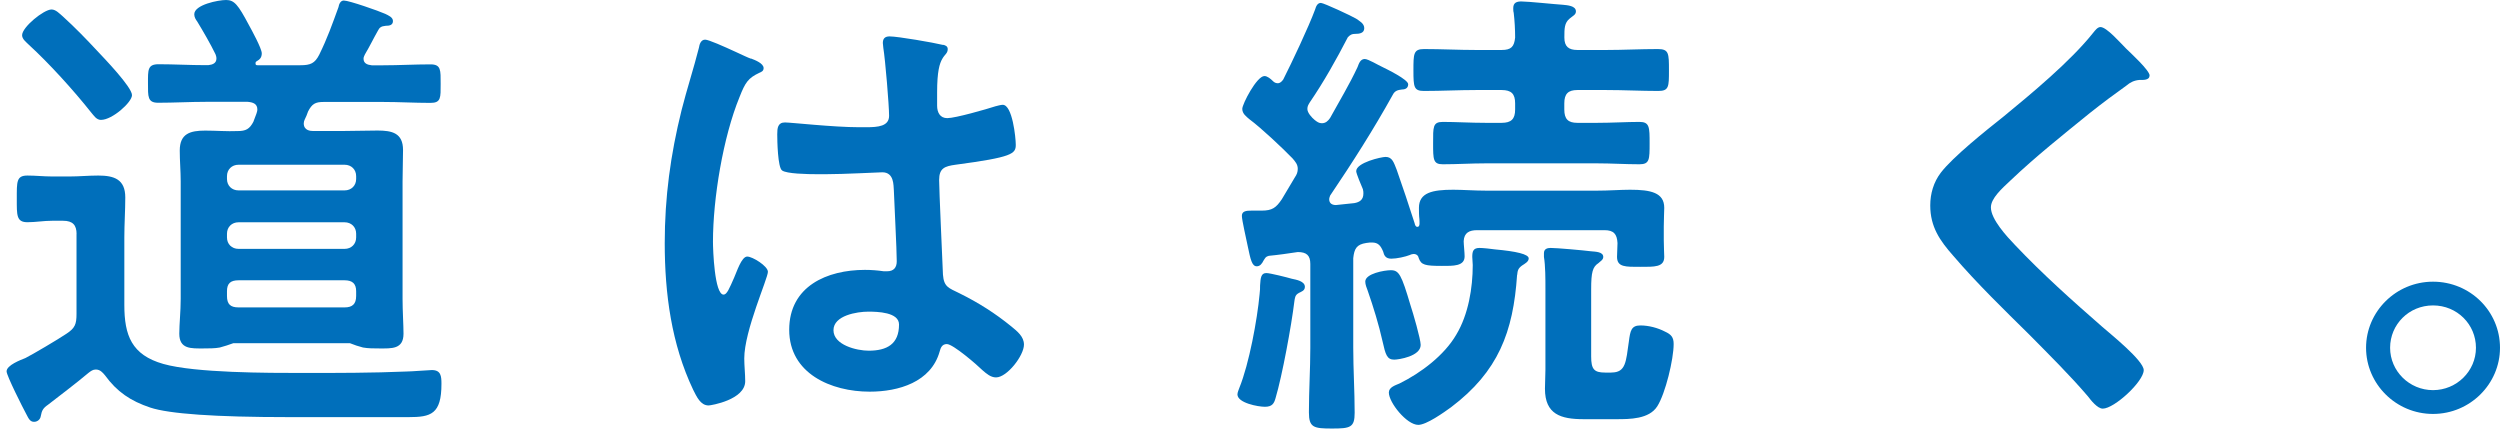 <svg width="365" height="63" viewBox="0 0 365 63" fill="none" xmlns="http://www.w3.org/2000/svg">
<g clip-path="url(#clip0_21_1113)">
<path d="M11.181 34.176C11.181 32.86 10.622 32.231 9.209 32.231H7.591C6.395 32.231 5.198 32.444 4.002 32.444C2.384 32.444 2.452 31.398 2.452 29.037C2.452 26.54 2.384 25.63 4.002 25.63C5.198 25.63 6.395 25.765 7.591 25.765H10.2C11.534 25.765 12.946 25.63 14.348 25.63C16.673 25.63 18.291 26.181 18.291 28.824C18.291 30.769 18.153 32.715 18.153 34.66V44.523C18.153 48.966 19.213 51.821 23.851 53.137C28.5 54.453 39.121 54.453 44.191 54.453C49.261 54.453 54.322 54.453 59.324 54.241C59.961 54.241 62.776 54.028 63.05 54.028C64.384 54.028 64.453 54.928 64.453 56.041C64.453 60.483 62.903 60.9 59.667 60.9H42.21C31.305 60.9 24.685 60.416 21.939 59.506C19.056 58.538 17.084 57.212 15.319 54.783C14.966 54.366 14.613 53.95 13.985 53.95C13.564 53.95 13.279 54.163 12.926 54.434C11.024 56.031 8.984 57.56 7.013 59.09C6.306 59.574 6.101 59.922 5.953 60.755C5.885 61.238 5.463 61.587 4.973 61.587C4.414 61.587 4.198 61.171 3.845 60.474C3.355 59.574 0.962 54.85 0.962 54.221C0.962 53.321 3.002 52.556 3.708 52.276C4.688 51.792 8.562 49.498 9.69 48.733C10.955 47.901 11.171 47.34 11.171 45.82V34.147L11.181 34.176ZM14.77 17.509C14.064 17.509 13.711 16.88 13.289 16.396C10.759 13.202 7.17 9.243 4.208 6.533C3.786 6.117 3.227 5.701 3.227 5.139C3.227 3.959 6.395 1.384 7.523 1.384C8.16 1.384 8.719 2.013 9.209 2.429C10.965 4.026 12.583 5.691 14.201 7.433C15.182 8.479 19.271 12.708 19.271 13.889C19.271 14.935 16.388 17.5 14.77 17.5V17.509ZM37.013 17.722L37.434 16.609C37.503 16.396 37.572 16.193 37.572 15.98C37.572 15.148 36.934 14.935 36.169 14.867H30.049C27.725 14.867 25.401 15.002 23.086 15.002C21.537 15.002 21.605 14.102 21.605 12.157C21.605 10.211 21.537 9.379 23.155 9.379C25.411 9.379 27.725 9.514 30.049 9.514H30.402C31.04 9.447 31.599 9.234 31.599 8.546C31.599 8.266 31.53 8.13 31.462 7.917C30.756 6.456 29.628 4.51 28.784 3.126C28.569 2.846 28.363 2.497 28.363 2.081C28.363 0.687 31.883 0 33.011 0C34.208 0 34.767 0.697 36.316 3.61C36.738 4.375 38.219 7.085 38.219 7.782C38.219 8.411 37.934 8.682 37.444 8.963C37.307 9.03 37.307 9.176 37.307 9.243C37.307 9.456 37.375 9.524 37.591 9.524H43.858C45.339 9.524 45.966 9.243 46.604 7.995C47.8 5.565 48.506 3.552 49.418 1.045C49.487 0.629 49.703 0.077 50.193 0.077C50.968 0.077 55.332 1.607 56.244 2.023C56.666 2.236 57.372 2.507 57.372 3.068C57.372 3.697 56.813 3.765 56.313 3.765C55.607 3.833 55.401 4.046 55.185 4.462C54.547 5.575 53.989 6.756 53.282 7.937C53.214 8.15 53.076 8.285 53.076 8.566C53.076 9.263 53.635 9.466 54.273 9.534H55.96C58.215 9.534 60.53 9.398 62.854 9.398C64.404 9.398 64.335 10.231 64.335 12.244C64.335 14.257 64.404 15.022 62.854 15.022C60.53 15.022 58.206 14.886 55.96 14.886H47.231C46.035 14.886 45.545 15.167 44.976 16.28C44.839 16.696 44.691 17.045 44.485 17.461C44.417 17.596 44.348 17.809 44.348 18.012C44.348 19.058 45.329 19.125 45.682 19.125H50.115C51.801 19.125 53.42 19.058 55.116 19.058C57.225 19.058 58.843 19.406 58.843 21.903C58.843 23.433 58.774 24.962 58.774 26.491V43.652C58.774 45.384 58.912 47.475 58.912 48.724C58.912 51.017 57.156 50.872 55.391 50.872C54.547 50.872 53.773 50.872 52.998 50.737C52.439 50.601 51.596 50.321 51.095 50.108H34.06C33.502 50.321 32.648 50.592 32.089 50.737C31.383 50.872 30.471 50.872 29.696 50.872C27.941 50.872 26.176 51.008 26.176 48.724C26.176 47.33 26.382 45.462 26.382 43.652V26.491C26.382 24.962 26.244 23.5 26.244 21.981C26.244 19.484 27.794 19.067 29.971 19.067C31.52 19.067 33.139 19.203 34.688 19.135C35.885 19.135 36.444 18.855 37.013 17.741V17.722ZM50.311 27.798C51.291 27.798 51.998 27.101 51.998 26.133V25.717C51.998 24.749 51.291 24.052 50.311 24.052H34.825C33.845 24.052 33.139 24.749 33.139 25.717V26.133C33.139 27.101 33.845 27.798 34.825 27.798H50.311ZM34.825 32.453C33.845 32.453 33.139 33.15 33.139 34.118V34.67C33.139 35.638 33.845 36.335 34.825 36.335H50.311C51.291 36.335 51.998 35.638 51.998 34.67V34.118C51.998 33.15 51.291 32.453 50.311 32.453H34.825ZM34.825 40.922C33.629 40.922 33.139 41.406 33.139 42.519V43.216C33.139 44.397 33.629 44.881 34.825 44.881H50.311C51.439 44.881 51.998 44.397 51.998 43.216V42.519C51.998 41.406 51.439 40.922 50.311 40.922H34.825Z" fill="#006FBB"/>
<path d="M109.653 8.546C110.212 8.759 111.487 9.243 111.487 9.94C111.487 10.356 111.203 10.492 110.85 10.637C109.232 11.402 108.81 12.031 107.967 14.18C105.574 20.016 104.093 28.979 104.093 35.299C104.093 36.412 104.309 43.013 105.642 43.013C106.133 43.013 106.486 42.113 107.192 40.516C107.545 39.751 108.251 37.457 109.094 37.457C109.869 37.457 112.115 38.851 112.115 39.684C112.115 40.651 108.663 48.298 108.663 52.324C108.663 53.437 108.8 54.55 108.8 55.654C108.8 58.364 103.799 59.196 103.455 59.196C102.259 59.196 101.7 57.88 101.2 56.902C98.032 50.233 97.051 42.868 97.051 35.512C97.051 28.775 97.895 22.591 99.513 16.067C100.288 13.008 101.268 10.027 102.043 6.969C102.112 6.485 102.327 5.788 102.955 5.788C103.445 5.788 105.632 6.756 107.457 7.598C108.369 8.014 109.212 8.43 109.634 8.566L109.653 8.546ZM137.662 6.533C138.015 6.601 138.368 6.746 138.368 7.162C138.368 7.792 137.947 7.927 137.594 8.556C137.172 9.253 136.819 10.434 136.819 13.492V15.438C136.819 16.406 137.241 17.248 138.3 17.248C139.496 17.248 144.066 15.931 145.341 15.515C145.626 15.447 146.116 15.302 146.4 15.302C147.813 15.302 148.303 20.093 148.303 21.139C148.303 22.455 147.813 22.949 139.506 24.052C137.957 24.265 137.113 24.536 137.113 26.278C137.113 27.672 137.603 38.299 137.672 40.1C137.809 41.91 138.516 42.045 140.065 42.81C142.88 44.204 145.273 45.723 147.666 47.669C148.509 48.365 149.499 49.13 149.499 50.311C149.499 51.908 147.038 55.102 145.42 55.102C144.645 55.102 144.017 54.55 143.448 54.057C142.674 53.292 139.153 50.233 138.241 50.233C137.535 50.233 137.329 50.785 137.182 51.347C135.917 55.789 131.199 57.183 126.973 57.183C121.343 57.183 115.224 54.541 115.224 48.153C115.224 41.764 120.784 39.403 126.276 39.403C127.188 39.403 128.11 39.471 129.022 39.606H129.513C130.493 39.606 130.925 39.054 130.925 38.145C130.925 36.412 130.572 29.811 130.503 27.798C130.435 27.101 130.572 25.155 128.816 25.155C128.257 25.155 123.256 25.436 120.441 25.436H119.529C117.774 25.436 114.812 25.368 114.184 24.884C113.547 24.468 113.478 20.51 113.478 19.61C113.478 18.709 113.547 17.877 114.606 17.877C115.449 17.877 121.716 18.574 125.374 18.574H126.502C128.189 18.574 129.807 18.438 129.807 16.909C129.807 15.38 129.248 8.711 128.963 6.978C128.963 6.766 128.895 6.495 128.895 6.282C128.895 5.652 129.179 5.314 129.876 5.314C131.072 5.314 136.28 6.214 137.692 6.562L137.662 6.533ZM126.757 45.501C125.139 45.501 121.687 46.052 121.687 48.211C121.687 50.369 125.07 51.201 126.826 51.201C129.503 51.201 131.258 50.233 131.258 47.378C131.258 45.568 128.091 45.501 126.757 45.501Z" fill="#006FBB"/>
<path d="M189.61 42.791C189.051 43.071 189.051 43.555 188.973 44.039C188.551 47.514 187.217 54.802 186.227 58.141C186.011 58.906 185.737 59.39 184.677 59.39C183.697 59.39 180.666 58.838 180.666 57.58C180.666 57.299 180.882 56.815 180.951 56.612C182.363 53.137 183.559 46.681 183.903 42.926C183.971 42.442 183.971 42.026 183.971 41.677C184.04 40.564 184.109 39.867 184.883 39.867C185.442 39.867 187.914 40.497 188.61 40.7C189.248 40.835 190.513 41.048 190.513 41.881C190.513 42.432 190.022 42.578 189.601 42.781L189.61 42.791ZM186.511 12.157C186.933 12.157 187.149 11.876 187.355 11.605C188.62 9.108 191.081 3.891 192.003 1.394C192.141 0.91 192.356 0.426 192.847 0.426C193.268 0.426 197.427 2.371 197.986 2.72C198.476 3.068 199.182 3.417 199.182 4.114C199.182 4.878 198.407 4.946 197.848 4.946C197.358 4.946 197.142 5.081 196.789 5.43C195.102 8.692 193.268 11.963 191.229 14.944C191.023 15.293 190.876 15.496 190.876 15.912C190.876 16.464 191.513 17.161 191.935 17.509C192.288 17.79 192.572 17.993 192.994 17.993C193.553 17.993 193.906 17.645 194.19 17.229C195.524 14.799 197.005 12.37 198.201 9.795C198.407 9.243 198.623 8.614 199.261 8.614C199.751 8.614 201.232 9.514 201.722 9.727C202.428 10.076 205.596 11.605 205.596 12.302C205.596 12.999 204.958 13.066 204.684 13.066C204.046 13.134 203.625 13.28 203.35 13.831C200.536 18.903 197.436 23.762 194.2 28.553C194.131 28.766 194.063 28.901 194.063 29.105C194.063 29.734 194.553 29.937 195.044 29.937C195.956 29.869 196.799 29.724 197.721 29.656C198.496 29.521 199.055 29.172 199.055 28.262C199.055 28.059 199.055 27.914 198.986 27.633C198.78 27.149 198.005 25.339 198.005 24.991C198.005 23.742 201.663 22.91 202.301 22.91C203.281 22.91 203.497 23.742 203.919 24.788C204.831 27.362 205.674 29.927 206.528 32.569C206.596 32.85 206.665 33.121 206.949 33.121C207.371 33.121 207.234 32.357 207.234 32.008C207.165 31.456 207.165 30.895 207.165 30.343C207.165 28.117 209.136 27.701 212.167 27.701C213.579 27.701 215.266 27.837 217.09 27.837H233.066C234.899 27.837 236.586 27.701 237.989 27.701C241.009 27.701 242.98 28.117 242.98 30.343C242.98 31.108 242.912 31.737 242.912 33.053V35.067C242.912 35.967 242.98 37.215 242.98 37.496C242.98 39.025 241.568 38.958 239.46 38.958C237.351 38.958 236.086 39.025 236.086 37.496C236.086 36.944 236.155 36.102 236.155 35.483C236.086 34.167 235.596 33.605 234.252 33.605H215.668C214.54 33.605 213.765 33.954 213.697 35.202C213.697 35.686 213.834 36.867 213.834 37.428C213.834 38.89 212.147 38.822 210.529 38.822C208.067 38.822 207.499 38.687 207.145 37.709C207.077 37.361 206.861 37.08 206.371 37.08C206.302 37.08 205.949 37.148 205.88 37.215C205.174 37.496 203.909 37.767 203.134 37.767C202.291 37.767 202.075 37.283 201.938 36.722C201.585 35.889 201.232 35.406 200.32 35.406C199.898 35.406 200.035 35.406 199.476 35.473C198.064 35.686 197.721 36.306 197.574 37.699V50.756C197.574 53.95 197.78 57.077 197.78 60.271C197.78 62.419 197.142 62.565 194.475 62.565C191.807 62.565 191.101 62.429 191.101 60.203C191.101 57.009 191.307 53.883 191.307 50.756V38.532C191.307 37.283 190.748 36.799 189.473 36.799C188.061 37.012 186.658 37.215 185.246 37.351C184.756 37.486 184.756 37.632 184.472 38.048C184.266 38.464 183.981 38.88 183.491 38.88C182.785 38.88 182.579 37.912 182.157 35.889C181.951 34.844 181.314 32.134 181.314 31.515C181.314 30.818 181.951 30.75 182.716 30.75H184.197C185.746 30.75 186.305 30.334 187.149 29.085C187.786 28.04 188.414 26.936 189.051 25.891C189.336 25.475 189.473 25.127 189.473 24.642C189.473 24.013 189.12 23.597 188.698 23.113C187.218 21.584 184.118 18.671 182.432 17.422C181.941 17.006 181.372 16.59 181.372 15.893C181.372 15.196 183.481 11.102 184.609 11.102C185.031 11.102 185.521 11.518 185.805 11.799C186.011 12.011 186.227 12.147 186.511 12.147V12.157ZM203.546 52.508C202.487 52.508 202.281 51.743 201.859 49.866C201.3 47.369 200.526 44.862 199.682 42.432C199.545 42.084 199.329 41.532 199.329 41.116C199.329 39.935 202.144 39.451 203.056 39.451C204.252 39.451 204.605 40.08 205.939 44.591C206.292 45.636 207.42 49.527 207.42 50.359C207.42 52.024 204.184 52.508 203.546 52.508ZM221.493 40.148C220.934 48.482 218.747 54.25 211.853 59.458C210.794 60.222 208.263 62.032 207.067 62.032C205.38 62.032 202.771 58.77 202.771 57.309C202.771 56.544 203.684 56.264 204.321 55.992C207.42 54.463 210.862 51.898 212.628 48.84C214.383 45.926 215.021 42.035 215.021 38.696C215.021 38.28 214.952 37.932 214.952 37.516C214.952 36.683 215.089 36.199 216.011 36.199C216.501 36.199 217.767 36.335 218.267 36.412C221.366 36.693 223.19 37.109 223.19 37.728C223.19 38.212 222.631 38.493 222.209 38.774C221.65 39.19 221.572 39.471 221.503 40.167L221.493 40.148ZM230.29 7.298H234.517C236.979 7.298 239.509 7.162 242.049 7.162C243.667 7.162 243.667 7.792 243.667 10.289C243.667 12.65 243.667 13.28 242.117 13.28C239.587 13.28 237.047 13.144 234.517 13.144H230.29C228.956 13.144 228.388 13.696 228.388 15.089V15.99C228.388 17.383 228.947 17.935 230.29 17.935H233.173C235.282 17.935 237.538 17.799 239.362 17.799C240.843 17.799 240.843 18.564 240.843 20.926C240.843 23.288 240.843 23.984 239.362 23.984C237.322 23.984 235.213 23.849 233.173 23.849H216.913C214.805 23.849 212.765 23.984 210.647 23.984C209.234 23.984 209.234 23.288 209.234 20.926C209.234 18.564 209.166 17.799 210.647 17.799C212.549 17.799 214.726 17.935 216.913 17.935H219.238C220.64 17.935 221.209 17.383 221.209 15.99V15.089C221.209 13.696 220.65 13.144 219.238 13.144H215.511C212.981 13.144 210.441 13.28 207.91 13.28C206.43 13.28 206.361 12.728 206.361 10.289C206.361 7.85 206.361 7.162 207.91 7.162C210.441 7.162 212.981 7.298 215.511 7.298H219.238C220.64 7.298 221.072 6.814 221.209 5.488C221.209 4.307 221.14 3.059 221.003 1.878C220.934 1.665 220.934 1.394 220.934 1.181C220.934 0.348 221.493 0.213 222.131 0.213C223.111 0.213 227.054 0.629 228.182 0.697C228.819 0.765 230.084 0.832 230.084 1.665C230.084 2.149 229.663 2.294 229.172 2.71C228.397 3.339 228.397 4.172 228.397 5.488C228.397 6.804 229.035 7.298 230.3 7.298H230.29ZM235.282 54.386C237.39 54.386 237.39 52.789 237.812 49.875C238.018 48.278 238.165 47.514 239.499 47.514C240.695 47.514 242.029 47.862 243.088 48.414C244 48.83 244.353 49.246 244.353 50.224C244.353 52.45 243.157 57.444 241.961 59.322C240.764 61.2 237.949 61.2 235.978 61.2H231.192C227.887 61.2 225.563 60.503 225.563 56.757C225.563 55.857 225.632 54.947 225.632 53.979V42.103C225.632 40.787 225.632 38.774 225.416 37.516V36.964C225.416 36.335 225.906 36.199 226.397 36.199C227.309 36.199 231.183 36.548 232.242 36.683C232.948 36.751 234.076 36.751 234.076 37.516C234.076 37.932 233.654 38.145 233.37 38.416C232.526 38.967 232.31 39.732 232.31 42.239V52.034C232.31 53.911 232.732 54.395 234.35 54.395H235.262L235.282 54.386Z" fill="#006FBB"/>
<path d="M313.827 11.044C313.827 11.741 312.846 11.673 312.346 11.673C311.571 11.741 311.012 12.021 310.443 12.505C308.688 13.754 306.923 15.07 305.167 16.464C301.225 19.658 297.214 22.852 293.556 26.327C292.222 27.575 290.672 28.969 290.672 30.285C290.672 32.018 292.997 34.525 294.193 35.773C298.204 40.013 302.568 43.904 306.932 47.717C308.129 48.762 312.983 52.653 312.983 54.037C312.983 55.702 308.688 59.661 307.001 59.661C306.226 59.661 305.246 58.412 304.824 57.851C302.147 54.724 299.195 51.811 296.311 48.888C292.506 45.133 288.642 41.387 285.19 37.361C283.219 35.134 281.817 33.121 281.817 29.995C281.817 28.262 282.307 26.588 283.366 25.204C285.121 22.91 289.986 19.019 292.447 17.074C296.596 13.667 302.303 8.943 305.608 4.781C305.893 4.433 306.246 3.949 306.668 3.949C307.58 3.949 309.62 6.311 310.394 7.075C311.032 7.704 313.846 10.269 313.846 11.034L313.827 11.044Z" fill="#006FBB"/>
<path d="M365 50.776C365 56.05 360.636 60.435 355.222 60.435C349.809 60.435 345.445 56.06 345.445 50.776C345.445 45.491 349.809 41.126 355.222 41.126C360.636 41.126 365 45.433 365 50.776ZM348.956 50.776C348.956 54.182 351.77 56.96 355.222 56.96C358.674 56.96 361.489 54.182 361.489 50.776C361.489 47.369 358.743 44.591 355.222 44.591C351.702 44.591 348.956 47.369 348.956 50.776Z" fill="#006FBB"/>
</g>
<defs>
<clipPath id="clip0_21_1113">
<rect width="365" height="63" fill="white"/>
</clipPath>
</defs>
</svg>
